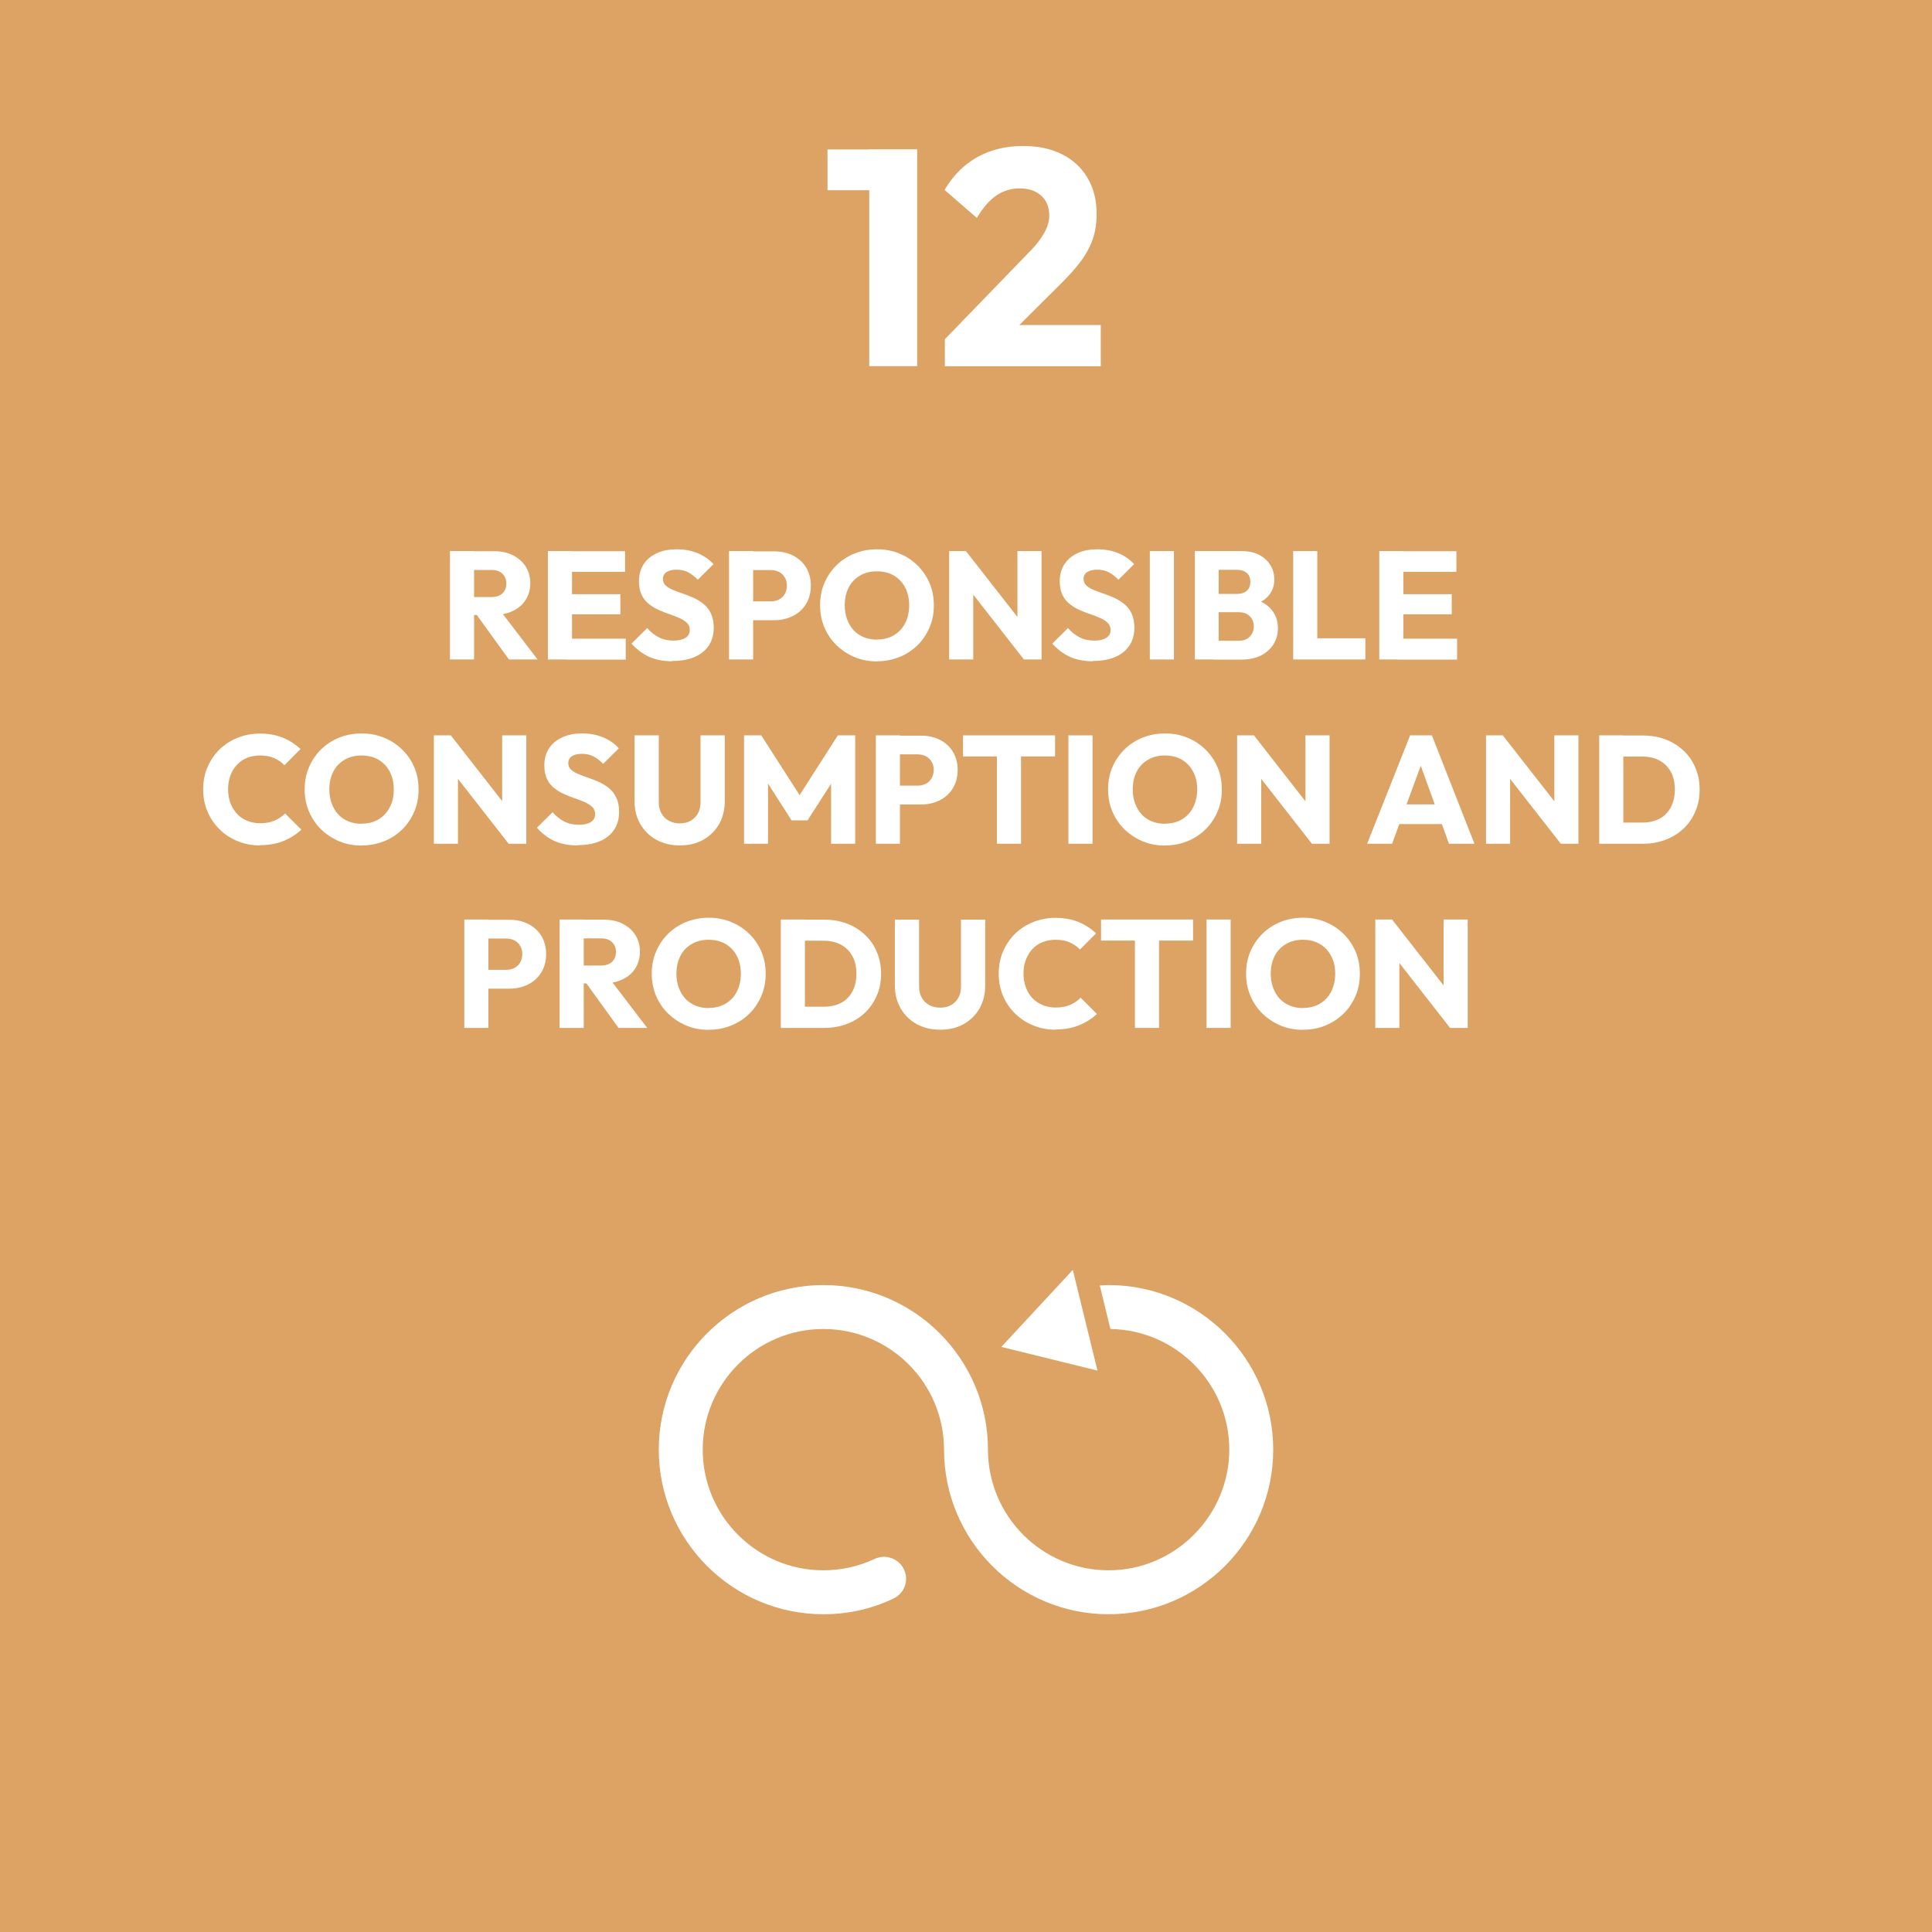 <?xml version="1.0" encoding="UTF-8"?>
<svg id="_レイヤー_2" data-name="レイヤー 2" xmlns="http://www.w3.org/2000/svg" width="140.27" height="140.27" viewBox="0 0 140.27 140.27">
  <defs>
    <style>
      .cls-1 {
        fill: #dca365;
      }

      .cls-1, .cls-2 {
        stroke-width: 0px;
      }

      .cls-2 {
        fill: #fff;
      }
    </style>
  </defs>
  <g id="_具" data-name="具">
    <g>
      <rect class="cls-1" width="140.27" height="140.27"/>
      <path class="cls-2" d="m80.49,93.3c-.22,0-.43.02-.64.03l.77,3.16c4.77.07,8.63,3.97,8.63,8.76s-3.93,8.76-8.76,8.76-8.76-3.93-8.76-8.76c0-6.59-5.36-11.95-11.95-11.95s-11.95,5.36-11.95,11.95,5.36,11.95,11.95,11.95c1.78,0,3.5-.38,5.09-1.14.8-.38,1.14-1.32.76-2.12-.38-.79-1.33-1.13-2.12-.76-1.17.55-2.43.83-3.73.83-4.83,0-8.76-3.93-8.76-8.76s3.93-8.76,8.76-8.76,8.76,3.93,8.76,8.76c0,6.59,5.36,11.95,11.95,11.95s11.95-5.36,11.95-11.95-5.36-11.95-11.95-11.95Z"/>
      <polygon class="cls-2" points="77.89 92.2 72.7 97.79 79.68 99.51 77.89 92.2"/>
      <g>
        <path class="cls-2" d="m60.08,13.81v-2.96h6.29v2.96h-6.29Zm3.03,12.77v-15.74h3.48v15.74h-3.48Z"/>
        <path class="cls-2" d="m68.6,24.63l6.04-6.24c.37-.37.67-.71.89-1.03s.39-.61.49-.88.16-.55.16-.84c0-.61-.2-1.09-.59-1.44-.39-.35-.91-.52-1.55-.52s-1.19.17-1.68.5c-.5.33-.98.88-1.44,1.64l-2.34-2.03c.62-1.06,1.42-1.85,2.39-2.39s2.07-.8,3.32-.8c1.08,0,2.02.2,2.82.6.79.4,1.41.97,1.85,1.72.44.74.66,1.61.66,2.61,0,.62-.08,1.2-.25,1.73s-.43,1.05-.79,1.56c-.36.51-.85,1.07-1.46,1.68l-4.19,4.17-4.32-.04Zm0,1.96v-1.96l2.96-1.03h8.36v2.99h-11.32Z"/>
      </g>
      <g>
        <path class="cls-2" d="m32.67,47.88v-7.87h1.75v7.87h-1.75Zm1.34-3.24v-1.29h1.66c.35,0,.62-.09.81-.27s.28-.42.28-.72c0-.28-.09-.52-.28-.7-.19-.19-.45-.28-.8-.28h-1.67v-1.36h1.87c.52,0,.98.1,1.37.3s.7.47.92.82c.22.35.33.75.33,1.2s-.11.86-.33,1.21c-.22.35-.54.62-.94.81-.4.19-.87.29-1.42.29h-1.82Zm2.94,3.24l-2.45-3.39,1.61-.43,2.92,3.82h-2.07Z"/>
        <path class="cls-2" d="m39.78,47.88v-7.87h1.75v7.87h-1.75Zm1.34-6.36v-1.5h4.26v1.5h-4.26Zm0,3.08v-1.46h3.92v1.46h-3.92Zm0,3.29v-1.52h4.31v1.52h-4.31Z"/>
        <path class="cls-2" d="m48.8,48.01c-.65,0-1.2-.11-1.67-.32-.46-.21-.89-.53-1.28-.96l1.14-1.13c.25.29.53.51.84.67.31.16.67.24,1.08.24.37,0,.66-.07.86-.2.2-.13.31-.32.31-.56,0-.22-.07-.39-.2-.52-.13-.13-.31-.25-.53-.35-.22-.1-.46-.19-.72-.28-.26-.09-.53-.19-.79-.31-.26-.11-.5-.26-.72-.43-.22-.17-.4-.39-.53-.66s-.2-.6-.2-1c0-.48.12-.9.35-1.25.23-.35.56-.61.98-.8s.89-.27,1.44-.27,1.05.1,1.51.29c.46.19.83.46,1.13.79l-1.14,1.13c-.24-.25-.48-.43-.72-.55-.24-.12-.51-.18-.82-.18s-.55.06-.72.17c-.18.12-.27.28-.27.5,0,.2.07.36.2.48.13.12.31.23.53.32.22.09.46.18.72.27.26.09.53.19.79.31.26.12.5.27.72.45s.4.41.53.69c.13.28.2.62.2,1.03,0,.75-.27,1.34-.8,1.77s-1.27.64-2.22.64Z"/>
        <path class="cls-2" d="m52.93,47.88v-7.87h1.75v7.87h-1.75Zm1.34-2.86v-1.36h1.69c.22,0,.41-.04.59-.13.18-.09.32-.22.42-.39.1-.17.16-.38.16-.62s-.05-.44-.16-.61c-.1-.17-.25-.3-.42-.39s-.38-.13-.59-.13h-1.69v-1.36h1.95c.5,0,.95.1,1.35.3.4.2.72.49.95.86.23.38.35.82.35,1.33s-.12.96-.35,1.33c-.23.38-.55.67-.95.87-.4.2-.85.31-1.35.31h-1.95Z"/>
        <path class="cls-2" d="m63.69,48.02c-.59,0-1.14-.1-1.64-.31s-.94-.5-1.32-.87c-.38-.37-.67-.8-.88-1.3s-.31-1.03-.31-1.6.1-1.11.31-1.6c.21-.49.5-.92.87-1.29.37-.37.81-.65,1.31-.86.5-.2,1.05-.31,1.64-.31s1.13.1,1.63.31c.5.2.94.49,1.31.86.38.37.67.8.88,1.29s.31,1.03.31,1.61-.1,1.11-.31,1.6-.5.93-.87,1.29-.81.66-1.31.86-1.04.31-1.62.31Zm-.02-1.59c.47,0,.88-.1,1.23-.31.35-.21.63-.5.82-.88.19-.38.29-.81.29-1.3,0-.37-.06-.71-.17-1.01s-.27-.56-.48-.78-.46-.39-.74-.5-.6-.17-.95-.17c-.47,0-.88.1-1.23.31-.35.2-.63.49-.82.86-.19.37-.29.8-.29,1.3,0,.37.06.71.17,1.01s.27.57.47.79.45.39.74.51c.29.12.61.18.96.18Z"/>
        <path class="cls-2" d="m68.91,47.88v-7.87h1.23l.52,1.57v6.3h-1.75Zm5.43,0l-4.64-5.94.43-1.93,4.64,5.94-.43,1.93Zm0,0l-.47-1.57v-6.3h1.75v7.87h-1.28Z"/>
        <path class="cls-2" d="m79.35,48.01c-.65,0-1.2-.11-1.67-.32-.46-.21-.89-.53-1.28-.96l1.14-1.13c.25.29.53.51.84.67s.67.24,1.08.24c.37,0,.66-.07.86-.2.21-.13.31-.32.31-.56,0-.22-.07-.39-.2-.52-.13-.13-.31-.25-.53-.35-.22-.1-.46-.19-.72-.28-.26-.09-.53-.19-.79-.31-.26-.11-.5-.26-.72-.43-.22-.17-.4-.39-.53-.66s-.2-.6-.2-1c0-.48.12-.9.35-1.25.23-.35.56-.61.97-.8s.9-.27,1.44-.27,1.05.1,1.51.29c.46.19.83.46,1.13.79l-1.14,1.13c-.24-.25-.48-.43-.72-.55-.24-.12-.52-.18-.82-.18s-.54.06-.72.17c-.18.12-.27.28-.27.5,0,.2.07.36.2.48.13.12.31.23.53.32.22.09.46.18.72.27.26.09.53.19.79.31.26.12.5.27.72.45s.4.41.53.69c.13.28.2.62.2,1.03,0,.75-.27,1.34-.8,1.77-.54.43-1.27.64-2.22.64Z"/>
        <path class="cls-2" d="m83.48,47.88v-7.87h1.75v7.87h-1.75Z"/>
        <path class="cls-2" d="m86.75,47.88v-7.87h1.73v7.87h-1.73Zm1.34,0v-1.36h1.85c.34,0,.61-.1.8-.3.19-.2.29-.45.29-.74,0-.2-.04-.38-.13-.53-.09-.16-.21-.28-.37-.37-.16-.09-.35-.13-.58-.13h-1.85v-1.33h1.71c.29,0,.52-.07.7-.22.18-.15.27-.37.27-.66s-.09-.51-.27-.65c-.18-.15-.41-.22-.7-.22h-1.71v-1.36h2.04c.5,0,.93.09,1.29.28.35.19.62.43.81.75.19.31.28.66.28,1.04,0,.48-.16.89-.47,1.23-.31.33-.77.56-1.38.69l.04-.59c.66.13,1.17.38,1.53.77s.54.86.54,1.43c0,.43-.11.82-.32,1.16-.21.35-.52.62-.91.82-.4.2-.88.3-1.43.3h-2.02Z"/>
        <path class="cls-2" d="m93.89,47.88v-7.87h1.75v7.87h-1.75Zm1.35,0v-1.54h3.89v1.54h-3.89Z"/>
        <path class="cls-2" d="m100.14,47.88v-7.87h1.75v7.87h-1.75Zm1.34-6.36v-1.5h4.26v1.5h-4.26Zm0,3.08v-1.46h3.92v1.46h-3.92Zm0,3.29v-1.52h4.31v1.52h-4.31Z"/>
        <path class="cls-2" d="m18.88,61.38c-.59,0-1.13-.1-1.63-.31-.5-.2-.94-.49-1.31-.86-.38-.37-.67-.8-.88-1.3-.21-.49-.31-1.03-.31-1.6s.1-1.11.31-1.6c.21-.49.5-.92.87-1.29.37-.36.81-.65,1.31-.85.5-.2,1.05-.31,1.63-.31.62,0,1.18.1,1.67.3.49.2.91.48,1.28.82l-1.17,1.18c-.21-.22-.46-.4-.75-.52-.29-.13-.63-.19-1.02-.19-.34,0-.66.06-.94.17-.29.12-.53.28-.73.5-.21.22-.37.48-.48.78s-.17.64-.17,1,.06.71.17,1.01.28.56.48.78c.2.22.45.38.73.5.29.12.6.18.94.18.4,0,.75-.06,1.05-.19s.55-.3.77-.52l1.18,1.18c-.38.35-.81.62-1.3.82-.49.2-1.05.3-1.69.3Z"/>
        <path class="cls-2" d="m26.27,61.39c-.6,0-1.14-.1-1.64-.31s-.94-.5-1.32-.87c-.38-.37-.67-.8-.88-1.3-.21-.49-.31-1.03-.31-1.6s.1-1.11.31-1.6c.21-.49.5-.92.87-1.29.37-.37.81-.65,1.31-.86.5-.2,1.05-.31,1.64-.31s1.13.1,1.63.31c.5.2.94.49,1.32.86.38.37.67.8.88,1.29s.31,1.03.31,1.61-.1,1.11-.31,1.6-.5.93-.87,1.29c-.37.37-.81.66-1.31.86s-1.04.31-1.62.31Zm-.02-1.59c.47,0,.88-.1,1.23-.31.35-.21.62-.5.82-.88s.29-.81.29-1.3c0-.37-.06-.71-.17-1.01s-.27-.56-.48-.78-.46-.39-.74-.5-.6-.17-.95-.17c-.47,0-.88.1-1.23.31-.35.2-.63.49-.82.86-.19.37-.29.8-.29,1.3,0,.37.06.71.17,1.01s.27.57.47.79c.2.22.45.39.74.51.29.12.61.18.96.18Z"/>
        <path class="cls-2" d="m31.5,61.26v-7.87h1.23l.52,1.57v6.3h-1.75Zm5.43,0l-4.64-5.94.44-1.93,4.64,5.94-.44,1.93Zm0,0l-.47-1.57v-6.3h1.75v7.87h-1.28Z"/>
        <path class="cls-2" d="m41.93,61.38c-.65,0-1.2-.11-1.67-.32-.46-.21-.89-.53-1.28-.96l1.14-1.13c.25.29.53.51.84.67.31.16.67.24,1.08.24.37,0,.66-.07.86-.2.2-.13.31-.32.31-.56,0-.22-.07-.39-.2-.52-.13-.13-.31-.25-.53-.35-.22-.1-.46-.19-.72-.28-.26-.09-.53-.19-.79-.31-.26-.11-.5-.26-.72-.43-.22-.17-.4-.39-.53-.66s-.2-.6-.2-1c0-.48.12-.9.35-1.25.23-.35.56-.61.98-.8s.89-.27,1.44-.27,1.05.1,1.51.29c.46.19.83.46,1.13.79l-1.14,1.13c-.24-.25-.48-.43-.72-.55-.24-.12-.51-.18-.82-.18s-.55.06-.72.17c-.18.12-.27.28-.27.5,0,.2.07.36.2.48.13.12.31.23.53.32.22.09.46.18.72.27.26.09.53.19.79.31.26.12.5.27.72.45s.4.41.53.69c.13.28.2.62.2,1.03,0,.75-.27,1.34-.8,1.77s-1.27.64-2.22.64Z"/>
        <path class="cls-2" d="m49.36,61.38c-.65,0-1.22-.14-1.71-.41s-.88-.66-1.16-1.14-.42-1.04-.42-1.67v-4.77h1.76v4.87c0,.31.07.58.2.81.13.23.32.41.55.53s.49.18.77.18c.3,0,.56-.06.78-.18s.4-.3.53-.52c.13-.23.2-.5.2-.81v-4.88h1.76v4.78c0,.62-.14,1.18-.41,1.66-.27.48-.66.86-1.15,1.14s-1.06.41-1.71.41Z"/>
        <path class="cls-2" d="m54.02,61.26v-7.87h1.25l3.1,4.83h-.63l3.09-4.83h1.26v7.87h-1.75v-4.92l.31.08-2.02,3.14h-1.16l-2.01-3.14.3-.08v4.92h-1.74Z"/>
        <path class="cls-2" d="m63.59,61.26v-7.87h1.75v7.87h-1.75Zm1.34-2.86v-1.36h1.69c.21,0,.41-.04.59-.13s.32-.22.42-.39c.1-.17.16-.38.16-.62s-.05-.44-.16-.61c-.1-.17-.24-.3-.42-.39-.18-.09-.38-.13-.59-.13h-1.69v-1.36h1.95c.5,0,.95.1,1.35.3.4.2.72.49.95.86.23.38.35.82.35,1.33s-.12.96-.35,1.33c-.23.38-.55.67-.95.87-.4.2-.85.31-1.35.31h-1.95Z"/>
        <path class="cls-2" d="m69.92,54.92v-1.53h6.68v1.53h-6.68Zm2.46,6.34v-7.76h1.75v7.76h-1.75Z"/>
        <path class="cls-2" d="m77.57,61.26v-7.87h1.75v7.87h-1.75Z"/>
        <path class="cls-2" d="m84.6,61.39c-.59,0-1.14-.1-1.64-.31-.5-.21-.94-.5-1.32-.87-.38-.37-.67-.8-.88-1.3-.21-.49-.31-1.03-.31-1.6s.1-1.11.31-1.6c.21-.49.5-.92.87-1.29.37-.37.81-.65,1.31-.86.5-.2,1.05-.31,1.64-.31s1.13.1,1.63.31c.5.2.94.49,1.31.86.38.37.67.8.88,1.29.21.49.31,1.03.31,1.61s-.1,1.11-.31,1.6c-.21.49-.5.93-.87,1.29s-.81.66-1.31.86c-.5.21-1.04.31-1.62.31Zm-.02-1.59c.47,0,.88-.1,1.23-.31s.63-.5.82-.88.29-.81.29-1.3c0-.37-.05-.71-.17-1.01s-.27-.56-.48-.78c-.21-.22-.46-.39-.74-.5-.29-.12-.6-.17-.95-.17-.47,0-.88.1-1.23.31-.35.2-.63.49-.82.86-.19.37-.29.8-.29,1.3,0,.37.06.71.17,1.01s.27.57.47.79c.2.22.45.39.74.51.29.12.61.18.96.18Z"/>
        <path class="cls-2" d="m89.82,61.26v-7.87h1.23l.52,1.57v6.3h-1.75Zm5.43,0l-4.64-5.94.43-1.93,4.64,5.94-.43,1.93Zm0,0l-.47-1.57v-6.3h1.75v7.87h-1.28Z"/>
        <path class="cls-2" d="m99.26,61.26l3.12-7.87h1.58l3.09,7.87h-1.85l-2.36-6.53h.63l-2.4,6.53h-1.82Zm1.77-1.43v-1.43h4.29v1.43h-4.29Z"/>
        <path class="cls-2" d="m107.89,61.26v-7.87h1.23l.52,1.57v6.3h-1.75Zm5.43,0l-4.64-5.94.43-1.93,4.64,5.94-.43,1.93Zm0,0l-.47-1.57v-6.3h1.75v7.87h-1.28Z"/>
        <path class="cls-2" d="m116.11,61.26v-7.87h1.75v7.87h-1.75Zm1.18,0v-1.54h1.95c.48,0,.89-.09,1.25-.28.36-.19.63-.47.82-.83.19-.36.29-.79.29-1.29s-.1-.93-.29-1.28c-.2-.36-.47-.63-.82-.82-.35-.19-.77-.29-1.24-.29h-2.01v-1.53h2.03c.59,0,1.14.09,1.64.28.5.19.94.46,1.31.81.38.35.67.77.87,1.25.21.48.31,1.01.31,1.59s-.1,1.1-.31,1.58c-.2.48-.49.9-.86,1.25-.37.35-.81.62-1.31.81-.5.19-1.05.29-1.63.29h-2Z"/>
        <path class="cls-2" d="m33.71,74.63v-7.87h1.75v7.87h-1.75Zm1.34-2.86v-1.36h1.7c.21,0,.41-.04.59-.13.18-.09.32-.22.42-.39s.16-.38.16-.62-.05-.44-.16-.61c-.1-.17-.25-.3-.42-.39-.18-.09-.38-.13-.59-.13h-1.7v-1.36h1.95c.5,0,.95.1,1.35.3s.72.49.95.86c.23.38.35.82.35,1.33s-.12.96-.35,1.33c-.23.38-.55.67-.95.87-.4.2-.85.31-1.35.31h-1.95Z"/>
        <path class="cls-2" d="m40.63,74.63v-7.87h1.75v7.87h-1.75Zm1.34-3.24v-1.29h1.66c.35,0,.62-.09.81-.27s.28-.42.28-.72c0-.28-.09-.52-.28-.7-.19-.19-.45-.28-.8-.28h-1.67v-1.36h1.87c.52,0,.98.1,1.37.3.39.2.7.47.92.82.22.35.33.75.33,1.2s-.11.86-.33,1.21c-.22.35-.53.62-.94.81-.4.19-.87.29-1.42.29h-1.82Zm2.94,3.24l-2.45-3.39,1.61-.43,2.92,3.82h-2.07Z"/>
        <path class="cls-2" d="m51.47,74.77c-.59,0-1.14-.1-1.64-.31-.5-.21-.94-.5-1.32-.87-.38-.37-.67-.8-.88-1.3s-.31-1.03-.31-1.6.1-1.11.31-1.6c.21-.49.5-.92.87-1.29.37-.37.81-.65,1.31-.86.5-.2,1.05-.31,1.64-.31s1.13.1,1.63.31c.5.2.94.49,1.32.86.38.37.67.8.88,1.29.21.49.31,1.03.31,1.61s-.1,1.11-.31,1.6c-.21.49-.5.93-.87,1.29-.37.37-.81.66-1.31.86-.5.21-1.04.31-1.62.31Zm-.02-1.59c.47,0,.88-.1,1.23-.31s.63-.5.82-.88c.19-.38.29-.81.29-1.3,0-.37-.06-.71-.17-1.01s-.27-.56-.48-.78c-.21-.22-.46-.39-.74-.5-.29-.12-.6-.17-.95-.17-.47,0-.88.1-1.23.31-.35.2-.63.49-.82.86-.19.37-.29.8-.29,1.3,0,.37.06.71.17,1.01s.27.57.47.79c.21.22.45.39.74.51.29.12.61.18.96.18Z"/>
        <path class="cls-2" d="m56.69,74.63v-7.87h1.75v7.87h-1.75Zm1.18,0v-1.54h1.95c.47,0,.89-.09,1.25-.28.36-.19.63-.47.82-.83.19-.36.29-.79.29-1.29s-.1-.93-.3-1.28c-.2-.36-.47-.63-.82-.82-.35-.19-.77-.29-1.24-.29h-2.01v-1.53h2.03c.59,0,1.14.09,1.64.28s.94.46,1.31.81c.38.35.67.77.87,1.25.2.48.31,1.01.31,1.59s-.1,1.1-.31,1.58-.49.9-.86,1.25c-.37.35-.81.62-1.31.81-.5.19-1.05.29-1.63.29h-2Z"/>
        <path class="cls-2" d="m68.26,74.76c-.65,0-1.22-.14-1.71-.41s-.88-.66-1.16-1.14c-.28-.49-.42-1.04-.42-1.67v-4.77h1.76v4.87c0,.31.07.58.2.81.13.23.32.41.55.53s.49.18.78.18.56-.06.78-.18.4-.3.53-.52c.13-.23.2-.5.2-.81v-4.88h1.76v4.78c0,.62-.14,1.18-.41,1.66-.27.48-.66.86-1.15,1.14s-1.06.41-1.71.41Z"/>
        <path class="cls-2" d="m76.65,74.76c-.59,0-1.13-.1-1.63-.31-.5-.2-.94-.49-1.32-.86-.38-.37-.67-.8-.88-1.3s-.31-1.03-.31-1.6.1-1.11.31-1.6.5-.92.87-1.29c.37-.36.81-.65,1.31-.85.5-.2,1.04-.31,1.63-.31.62,0,1.18.1,1.67.3s.91.48,1.28.82l-1.17,1.18c-.21-.22-.46-.4-.75-.52-.29-.13-.63-.19-1.02-.19-.34,0-.66.06-.94.17s-.53.28-.74.5c-.21.22-.36.48-.48.78s-.17.64-.17,1,.06.71.17,1.01.27.56.48.78c.2.22.45.38.74.5s.6.18.94.18c.4,0,.75-.06,1.05-.19s.55-.3.77-.52l1.18,1.18c-.38.35-.81.62-1.3.82s-1.05.3-1.69.3Z"/>
        <path class="cls-2" d="m79.94,68.29v-1.53h6.68v1.53h-6.68Zm2.46,6.34v-7.76h1.75v7.76h-1.75Z"/>
        <path class="cls-2" d="m87.6,74.63v-7.87h1.75v7.87h-1.75Z"/>
        <path class="cls-2" d="m94.62,74.77c-.59,0-1.14-.1-1.64-.31-.5-.21-.94-.5-1.32-.87-.38-.37-.67-.8-.88-1.3-.21-.49-.31-1.03-.31-1.6s.1-1.11.31-1.6c.21-.49.5-.92.87-1.29.37-.37.81-.65,1.31-.86.5-.2,1.05-.31,1.64-.31s1.13.1,1.63.31c.5.2.94.49,1.31.86.38.37.67.8.88,1.29.21.49.31,1.03.31,1.61s-.1,1.11-.31,1.6c-.21.49-.5.93-.87,1.29s-.81.66-1.31.86c-.5.21-1.04.31-1.62.31Zm-.02-1.59c.47,0,.88-.1,1.23-.31s.63-.5.82-.88.29-.81.29-1.3c0-.37-.05-.71-.17-1.01s-.27-.56-.48-.78c-.21-.22-.46-.39-.74-.5-.29-.12-.6-.17-.95-.17-.47,0-.88.1-1.23.31-.35.2-.63.49-.82.86-.19.37-.29.8-.29,1.3,0,.37.06.71.17,1.01s.27.57.47.79c.2.22.45.39.74.51.29.12.61.18.96.18Z"/>
        <path class="cls-2" d="m99.85,74.63v-7.87h1.23l.52,1.57v6.3h-1.75Zm5.43,0l-4.64-5.94.43-1.93,4.64,5.94-.43,1.93Zm0,0l-.47-1.57v-6.3h1.75v7.87h-1.28Z"/>
      </g>
    </g>
  </g>
</svg>